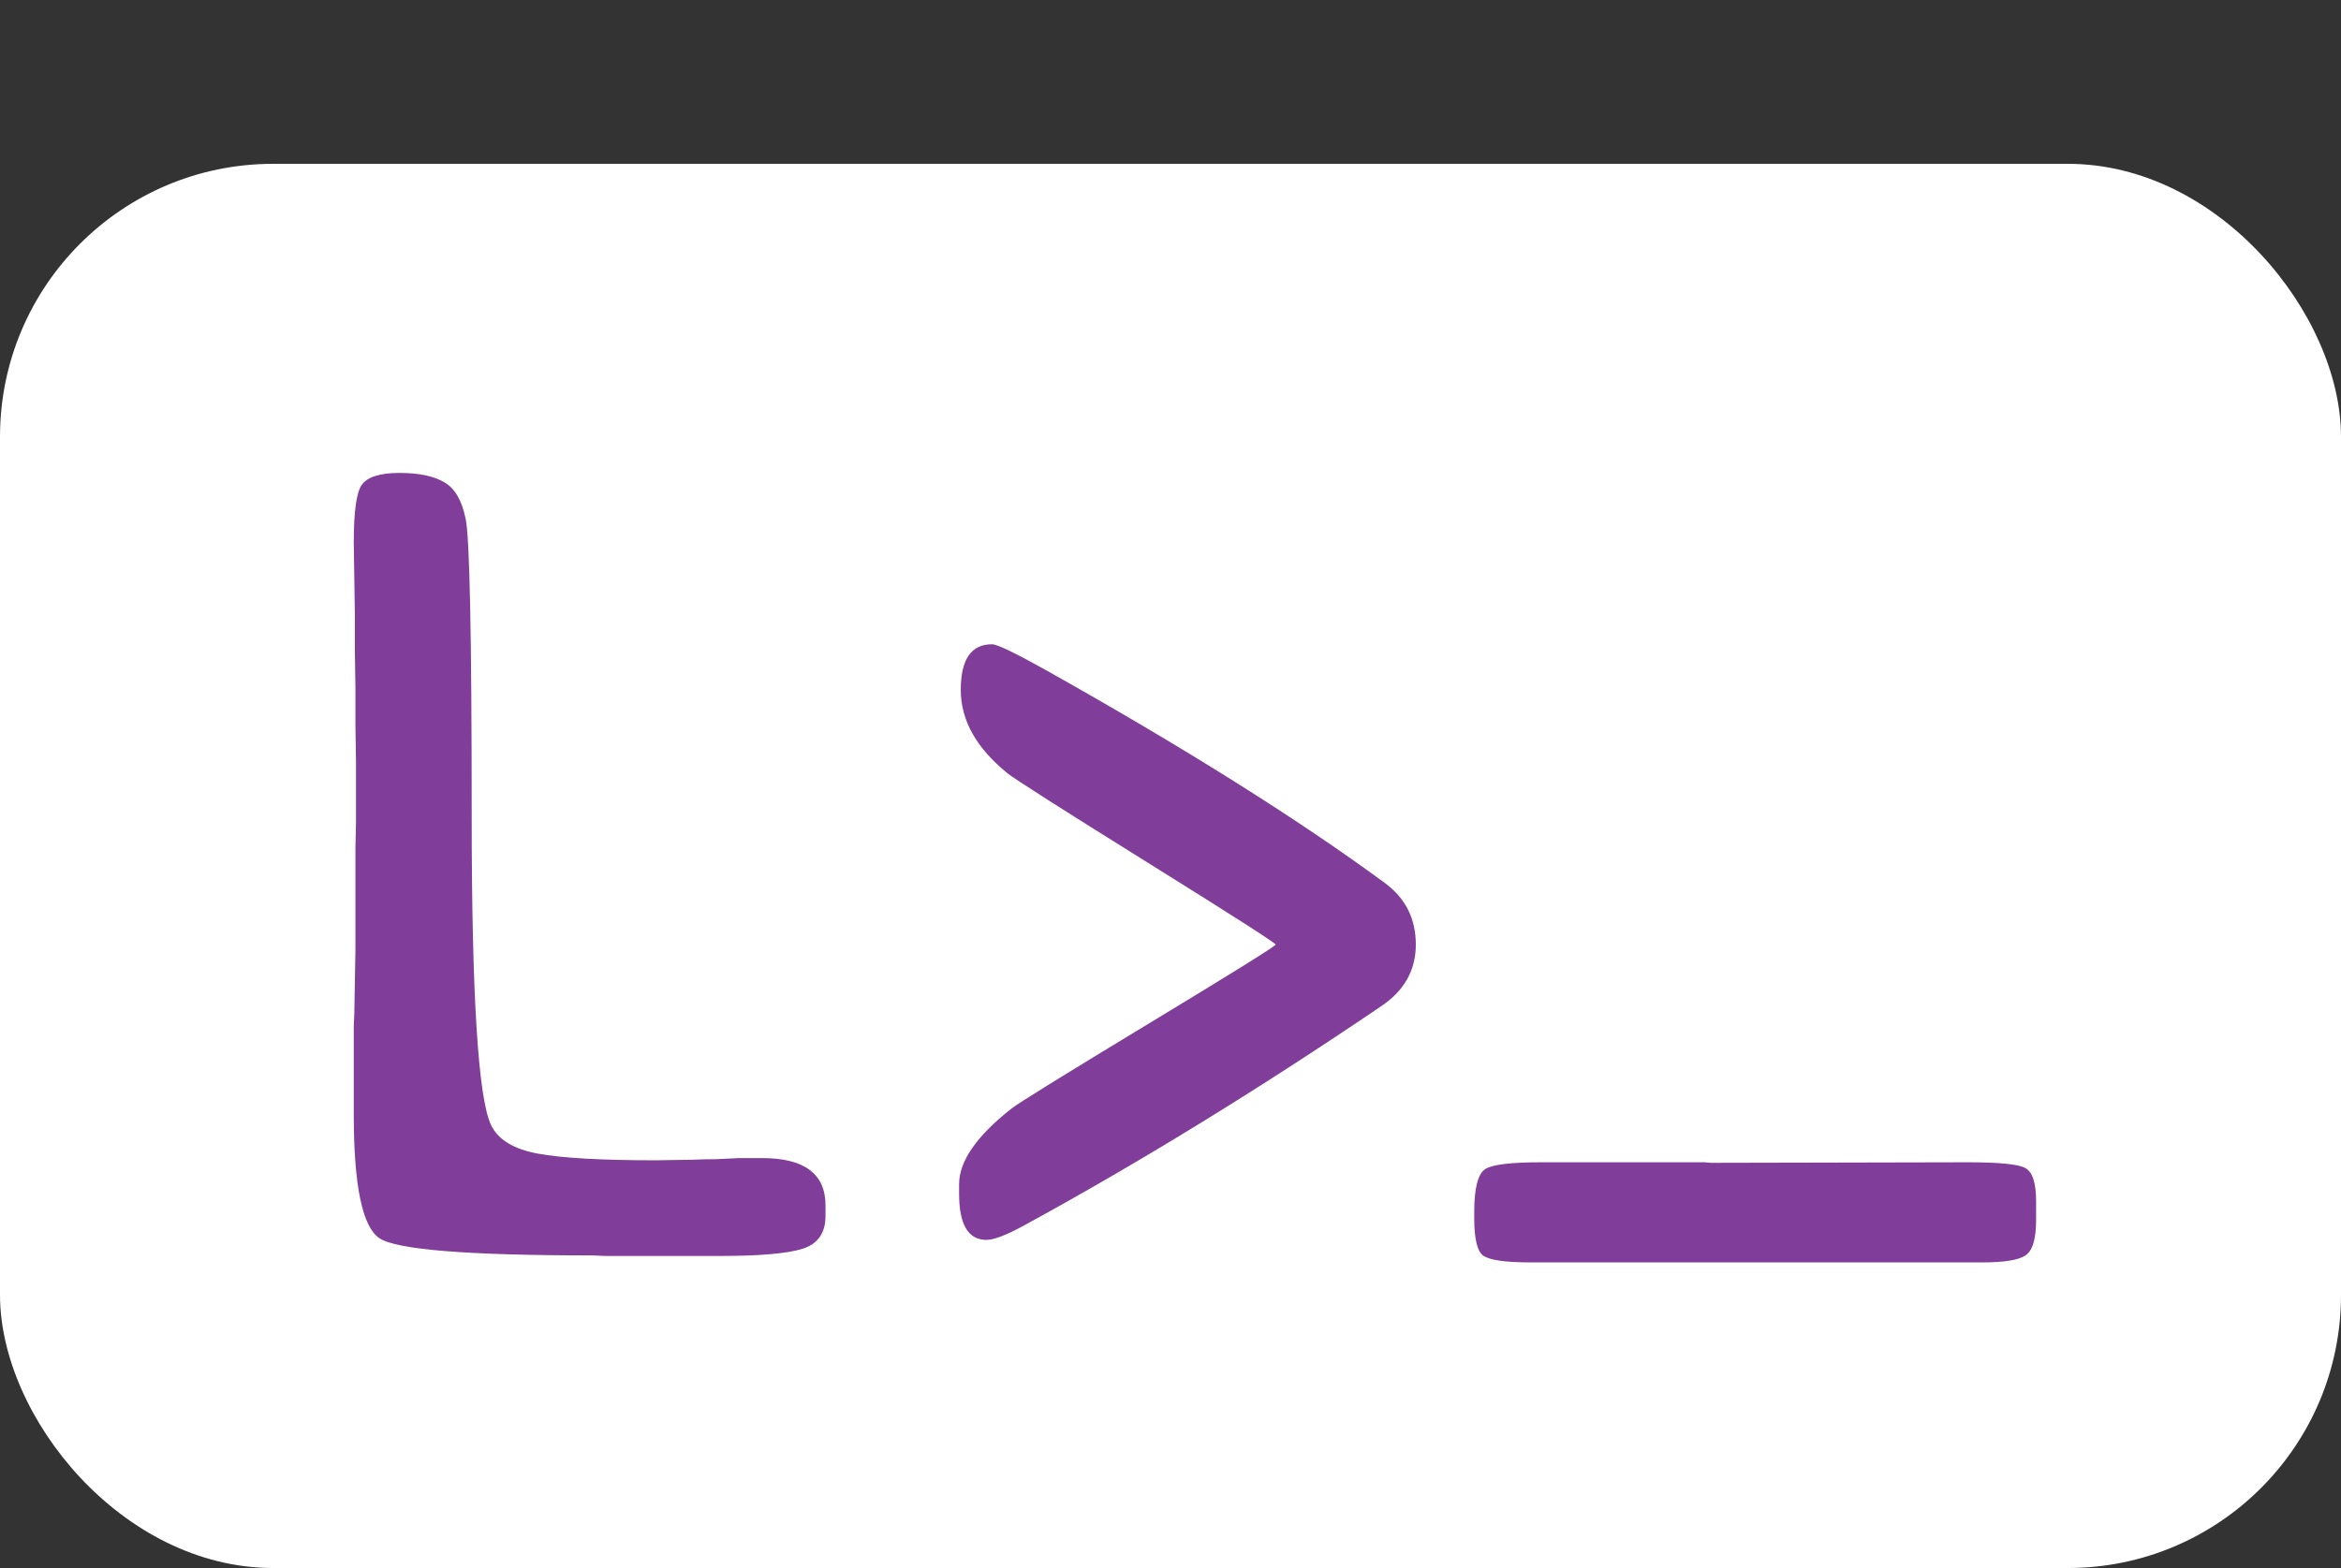 <svg width="300" height="201" viewBox="0 0 300 201" fill="none" xmlns="http://www.w3.org/2000/svg">
<rect x="0" y="0" width="300" height="201" fill="#333333" stroke="none"/>
<rect y="21" width="300" height="180" rx="35" fill="white"/>
<path d="M97.661 148.453C103.079 148.453 105.788 150.473 105.788 154.513V155.867C105.788 158.053 104.814 159.455 102.865 160.073C100.917 160.691 97.376 161 92.243 161H77.558L75.918 160.929C59.902 160.929 50.8 160.192 48.614 158.719C46.428 157.245 45.335 151.946 45.335 142.821V131.558L45.406 129.918L45.549 121.791V108.745L45.62 105.537V97.624L45.549 92.919C45.549 91.351 45.549 89.782 45.549 88.214L45.477 83.509V78.875L45.335 69.536C45.335 65.639 45.668 63.191 46.333 62.193C47.046 61.148 48.662 60.625 51.181 60.625C53.7 60.625 55.624 61.029 56.955 61.837C58.286 62.597 59.189 64.142 59.664 66.471C60.187 68.799 60.448 81.489 60.448 104.539C60.448 127.589 61.28 140.825 62.943 144.247C63.846 146.101 65.842 147.312 68.932 147.883C72.068 148.453 77.106 148.738 84.045 148.738L88.679 148.667C89.724 148.619 90.746 148.596 91.744 148.596L94.738 148.453H97.661Z" fill="#803D99"/>
<path d="M254.083 161.824H196.125C192.798 161.824 190.755 161.515 189.994 160.897C189.281 160.28 188.925 158.711 188.925 156.192V155.337C188.925 152.295 189.4 150.465 190.351 149.848C191.301 149.277 193.654 148.992 197.408 148.992H218.438L219.223 149.063L252.158 148.992C256.15 148.992 258.598 149.23 259.501 149.705C260.451 150.18 260.927 151.606 260.927 153.982V156.406C260.927 158.878 260.451 160.398 259.501 160.969C258.598 161.539 256.792 161.824 254.083 161.824Z" fill="#803D99"/>
<path d="M126.402 158.938C124.074 158.938 122.909 156.966 122.909 153.021V151.81C122.909 148.863 125.143 145.631 129.61 142.114C130.513 141.401 136.383 137.766 147.219 131.207C158.055 124.648 163.473 121.274 163.473 121.084C163.473 120.894 157.983 117.377 147.005 110.533C136.026 103.689 130.062 99.887 129.111 99.127C125.119 95.895 123.123 92.331 123.123 88.434C123.123 84.537 124.454 82.588 127.115 82.588C127.781 82.588 130.109 83.705 134.102 85.939C151.876 95.919 166.324 104.996 177.445 113.171C180.107 115.119 181.438 117.757 181.438 121.084C181.438 124.411 179.917 127.072 176.875 129.068C161.096 139.762 145.84 149.124 131.107 157.156C128.921 158.344 127.353 158.938 126.402 158.938Z" fill="#803D99"/>
</svg>
